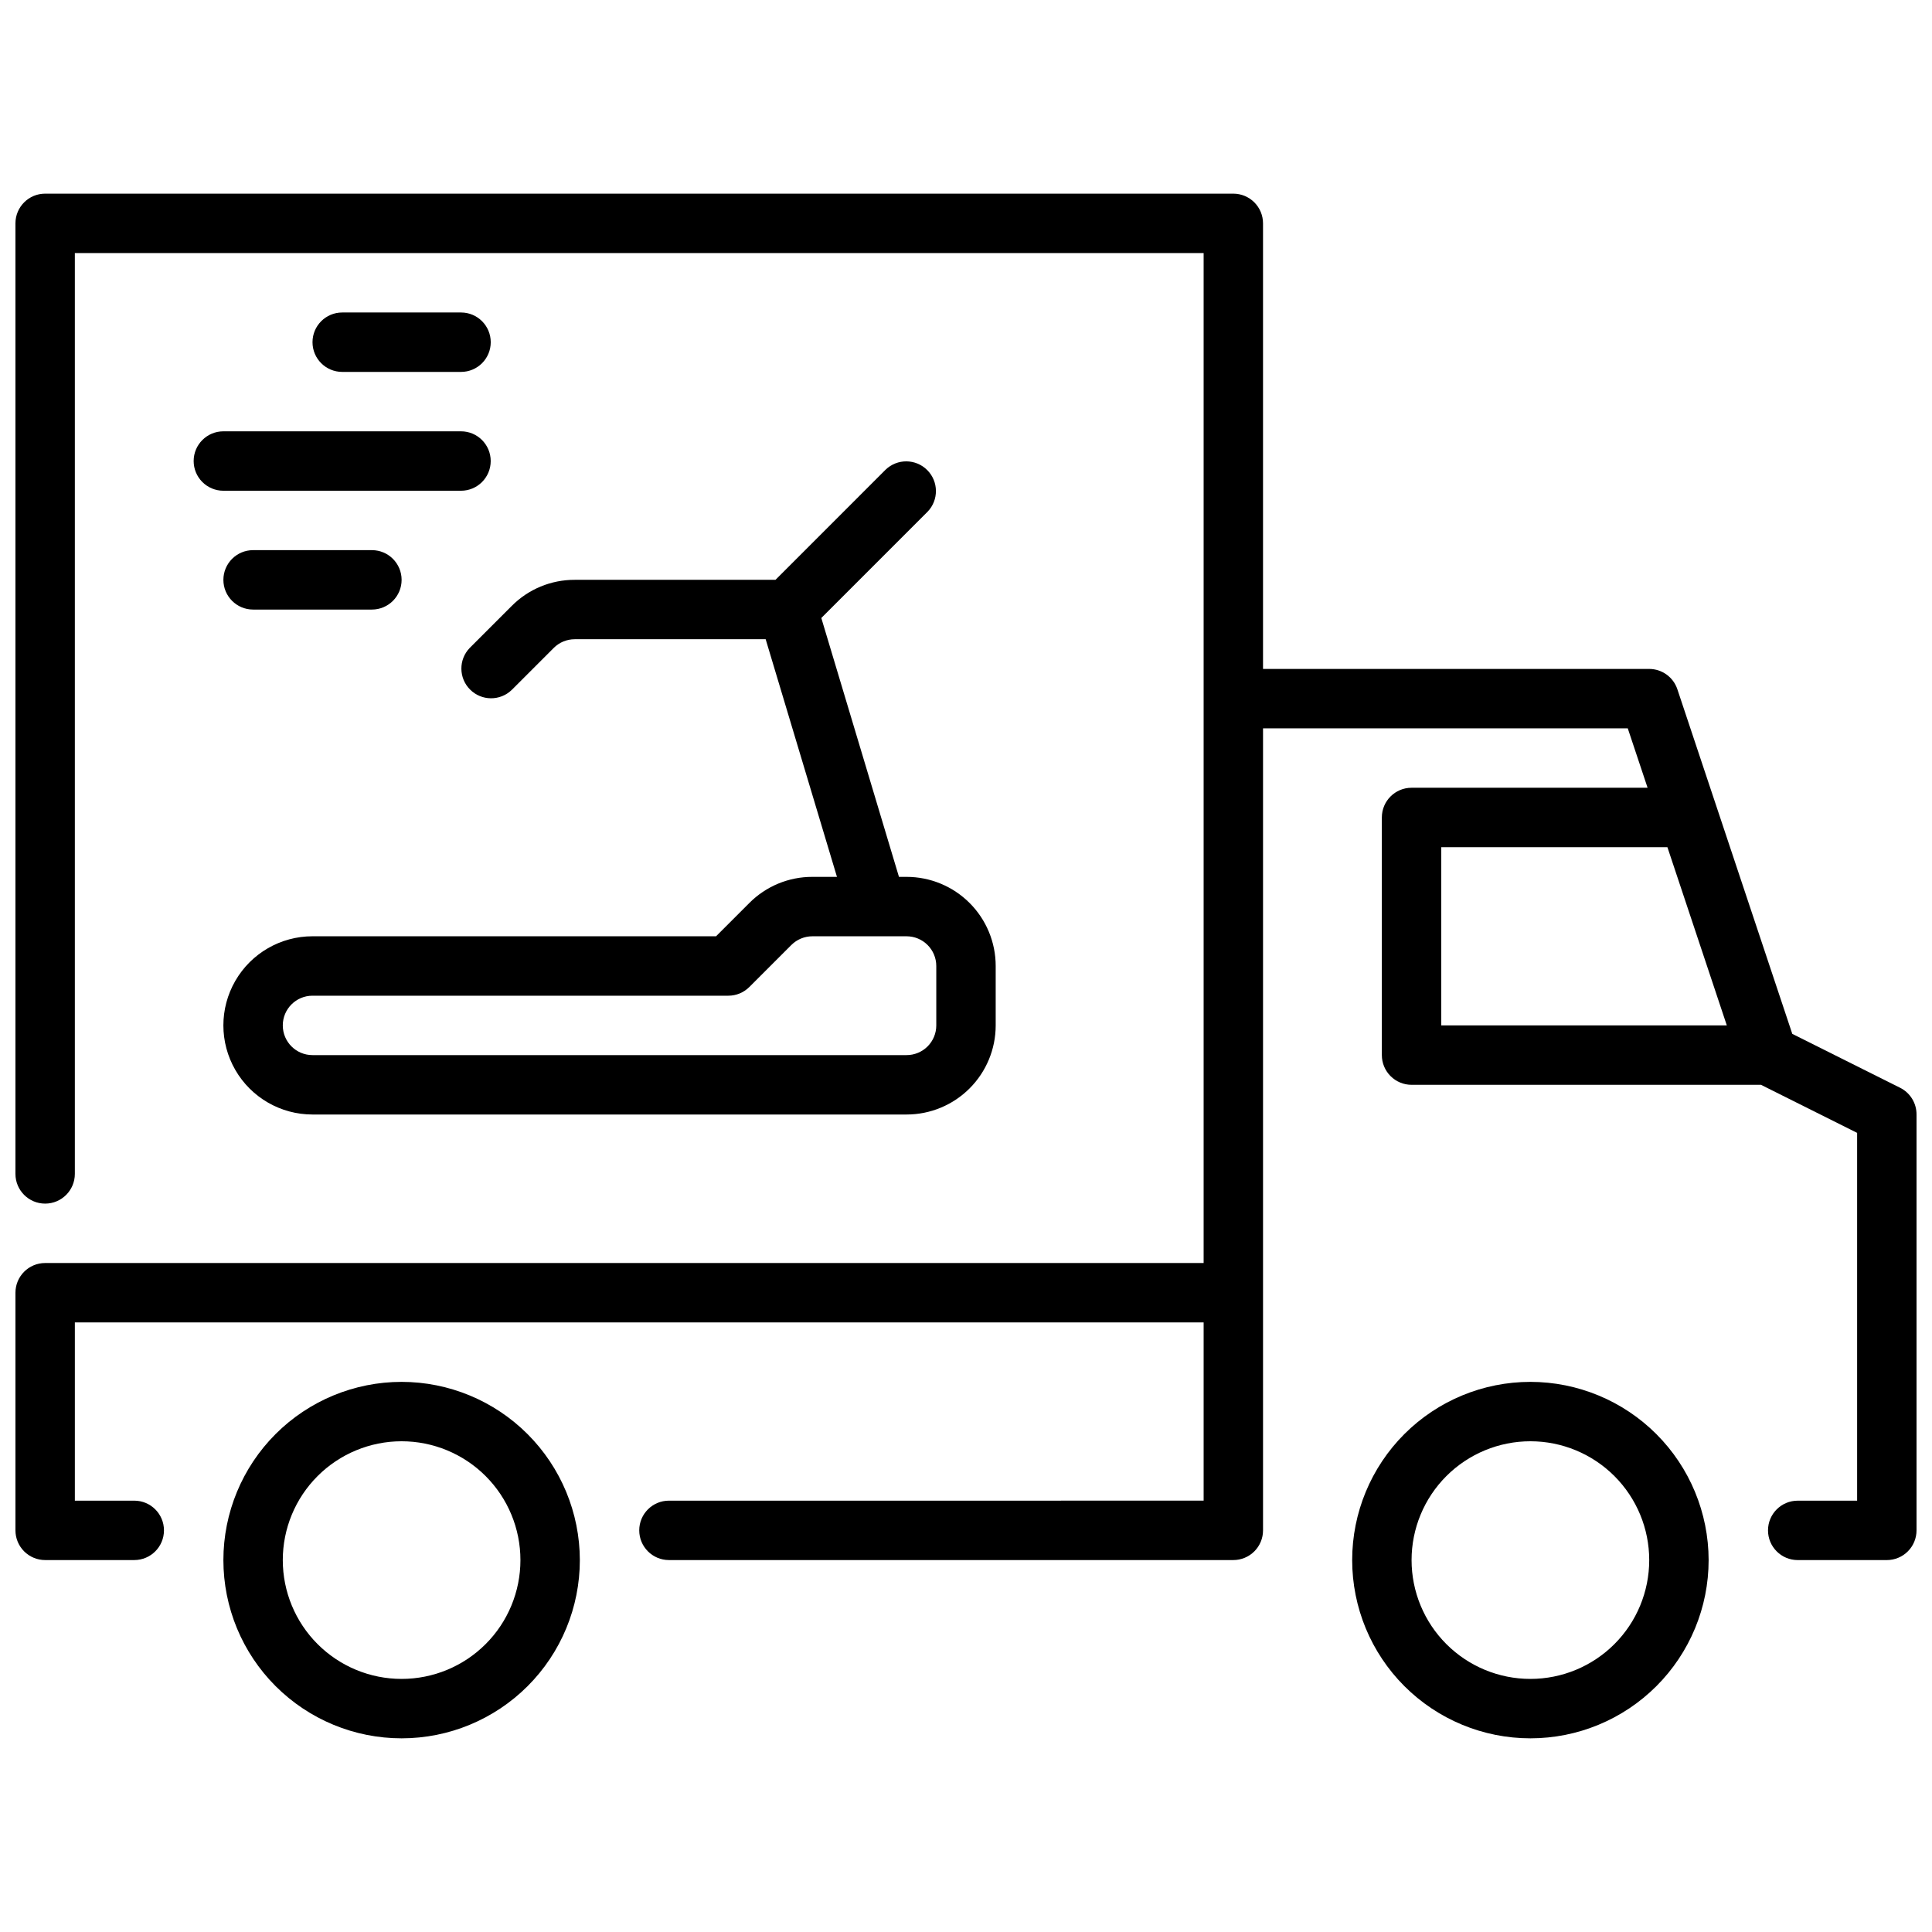 <?xml version="1.0" encoding="UTF-8"?>
<!-- Uploaded to: SVG Repo, www.svgrepo.com, Generator: SVG Repo Mixer Tools -->
<svg width="800px" height="800px" version="1.1" viewBox="144 144 512 512" xmlns="http://www.w3.org/2000/svg">
 <defs>
  <clipPath id="a">
   <path d="m148.09 195h503.81v363h-503.81z"/>
  </clipPath>
 </defs>
 <path d="m250.43 510.21c-12.527 0-24.539 4.977-33.398 13.832-8.855 8.859-13.832 20.875-13.832 33.398 0 12.527 4.977 24.543 13.832 33.398 8.859 8.859 20.871 13.836 33.398 13.836 12.527 0 24.539-4.977 33.398-13.836 8.859-8.855 13.836-20.871 13.836-33.398-0.016-12.52-4.996-24.527-13.852-33.383-8.852-8.855-20.859-13.836-33.383-13.848zm0 78.719c-8.352 0-16.359-3.316-22.266-9.223-5.906-5.902-9.223-13.914-9.223-22.266s3.316-16.359 9.223-22.266c5.906-5.902 13.914-9.223 22.266-9.223 8.352 0 16.359 3.32 22.266 9.223 5.906 5.906 9.223 13.914 9.223 22.266s-3.316 16.363-9.223 22.266c-5.906 5.906-13.914 9.223-22.266 9.223z"/>
 <path d="m549.57 510.21c-12.527 0-24.539 4.977-33.398 13.832-8.855 8.859-13.832 20.875-13.832 33.398 0 12.527 4.977 24.543 13.832 33.398 8.859 8.859 20.871 13.836 33.398 13.836s24.539-4.977 33.398-13.836c8.859-8.855 13.836-20.871 13.836-33.398-0.016-12.52-4.996-24.527-13.848-33.383-8.855-8.855-20.863-13.836-33.387-13.848zm0 78.719c-8.352 0-16.359-3.316-22.266-9.223-5.906-5.902-9.223-13.914-9.223-22.266s3.316-16.359 9.223-22.266c5.906-5.902 13.914-9.223 22.266-9.223 8.352 0 16.359 3.32 22.266 9.223 5.906 5.906 9.223 13.914 9.223 22.266s-3.316 16.363-9.223 22.266c-5.906 5.906-13.914 9.223-22.266 9.223z"/>
 <g clip-path="url(#a)">
  <path d="m647.55 432.27-28.574-14.281-30.457-91.328c-1.07-3.215-4.078-5.383-7.465-5.387h-102.34v-118.08c0-2.09-0.828-4.09-2.305-5.566-1.477-1.477-3.481-2.309-5.566-2.309h-314.88c-4.348 0-7.871 3.527-7.871 7.875v251.9c0 4.348 3.523 7.875 7.871 7.875s7.871-3.527 7.871-7.875v-244.03h299.14v267.65h-307.01c-4.348 0-7.871 3.523-7.871 7.871v62.977c0 2.09 0.828 4.09 2.305 5.566 1.477 1.477 3.481 2.305 5.566 2.305h23.617c4.348 0 7.871-3.523 7.871-7.871s-3.523-7.871-7.871-7.871h-15.746v-47.234h299.14v47.23l-141.7 0.004c-4.348 0-7.871 3.523-7.871 7.871s3.523 7.871 7.871 7.871h149.57c2.086 0 4.09-0.828 5.566-2.305 1.477-1.477 2.305-3.477 2.305-5.566v-212.54h96.66l5.25 15.742h-62.551c-4.348 0-7.871 3.523-7.871 7.871v62.977c0 2.09 0.828 4.09 2.305 5.566 1.477 1.477 3.481 2.309 5.566 2.309h92.605l25.477 12.734v97.473h-15.746c-4.348 0-7.871 3.523-7.871 7.871s3.523 7.871 7.871 7.871h23.617c2.086 0 4.09-0.828 5.566-2.305 1.477-1.477 2.305-3.477 2.305-5.566v-110.21c0.016-3-1.672-5.746-4.352-7.086zm-121.6-63.762h59.93l15.742 47.23h-75.672z"/>
 </g>
 <path d="m389.82 279.61c2.984-3.09 2.941-8-0.098-11.035-3.035-3.039-7.945-3.082-11.035-0.098l-29.18 29.184h-53.191c-6.269-0.023-12.285 2.469-16.703 6.918l-11.133 11.133v-0.004c-2.984 3.09-2.941 8 0.098 11.035 3.035 3.039 7.945 3.082 11.035 0.098l11.133-11.133h-0.004c1.477-1.477 3.484-2.305 5.574-2.305h50.594l18.895 62.977h-6.512c-6.269-0.02-12.285 2.473-16.707 6.918l-8.824 8.824h-106.95c-8.438 0-16.23 4.504-20.449 11.809-4.219 7.309-4.219 16.309 0 23.617 4.219 7.309 12.012 11.809 20.449 11.809h157.44c6.266 0 12.27-2.488 16.699-6.918 4.43-4.43 6.918-10.434 6.918-16.699v-15.742c0-6.266-2.488-12.273-6.918-16.699-4.43-4.43-10.434-6.918-16.699-6.918h-2.016l-20.578-68.605zm2.305 120.39v15.742c0 2.09-0.828 4.09-2.305 5.566-1.477 1.477-3.477 2.305-5.566 2.305h-157.44c-4.348 0-7.871-3.523-7.871-7.871 0-4.348 3.523-7.871 7.871-7.871h110.21c2.086 0 4.09-0.832 5.562-2.309l11.133-11.133v0.004c1.477-1.48 3.484-2.309 5.574-2.309h24.961c2.09 0 4.09 0.832 5.566 2.309 1.477 1.477 2.305 3.477 2.305 5.566z"/>
 <path d="m266.18 242.56c4.348 0 7.871-3.523 7.871-7.871s-3.523-7.875-7.871-7.875h-31.488c-4.348 0-7.875 3.527-7.875 7.875s3.527 7.871 7.875 7.871z"/>
 <path d="m195.32 266.18c0 2.086 0.832 4.09 2.309 5.566 1.477 1.473 3.477 2.305 5.566 2.305h62.977c4.348 0 7.871-3.523 7.871-7.871 0-4.348-3.523-7.875-7.871-7.875h-62.977c-4.348 0-7.875 3.527-7.875 7.875z"/>
 <path d="m242.56 305.54c4.348 0 7.871-3.523 7.871-7.871 0-4.348-3.523-7.875-7.871-7.875h-31.488c-4.348 0-7.871 3.527-7.871 7.875 0 4.348 3.523 7.871 7.871 7.871z"/>
</svg>
